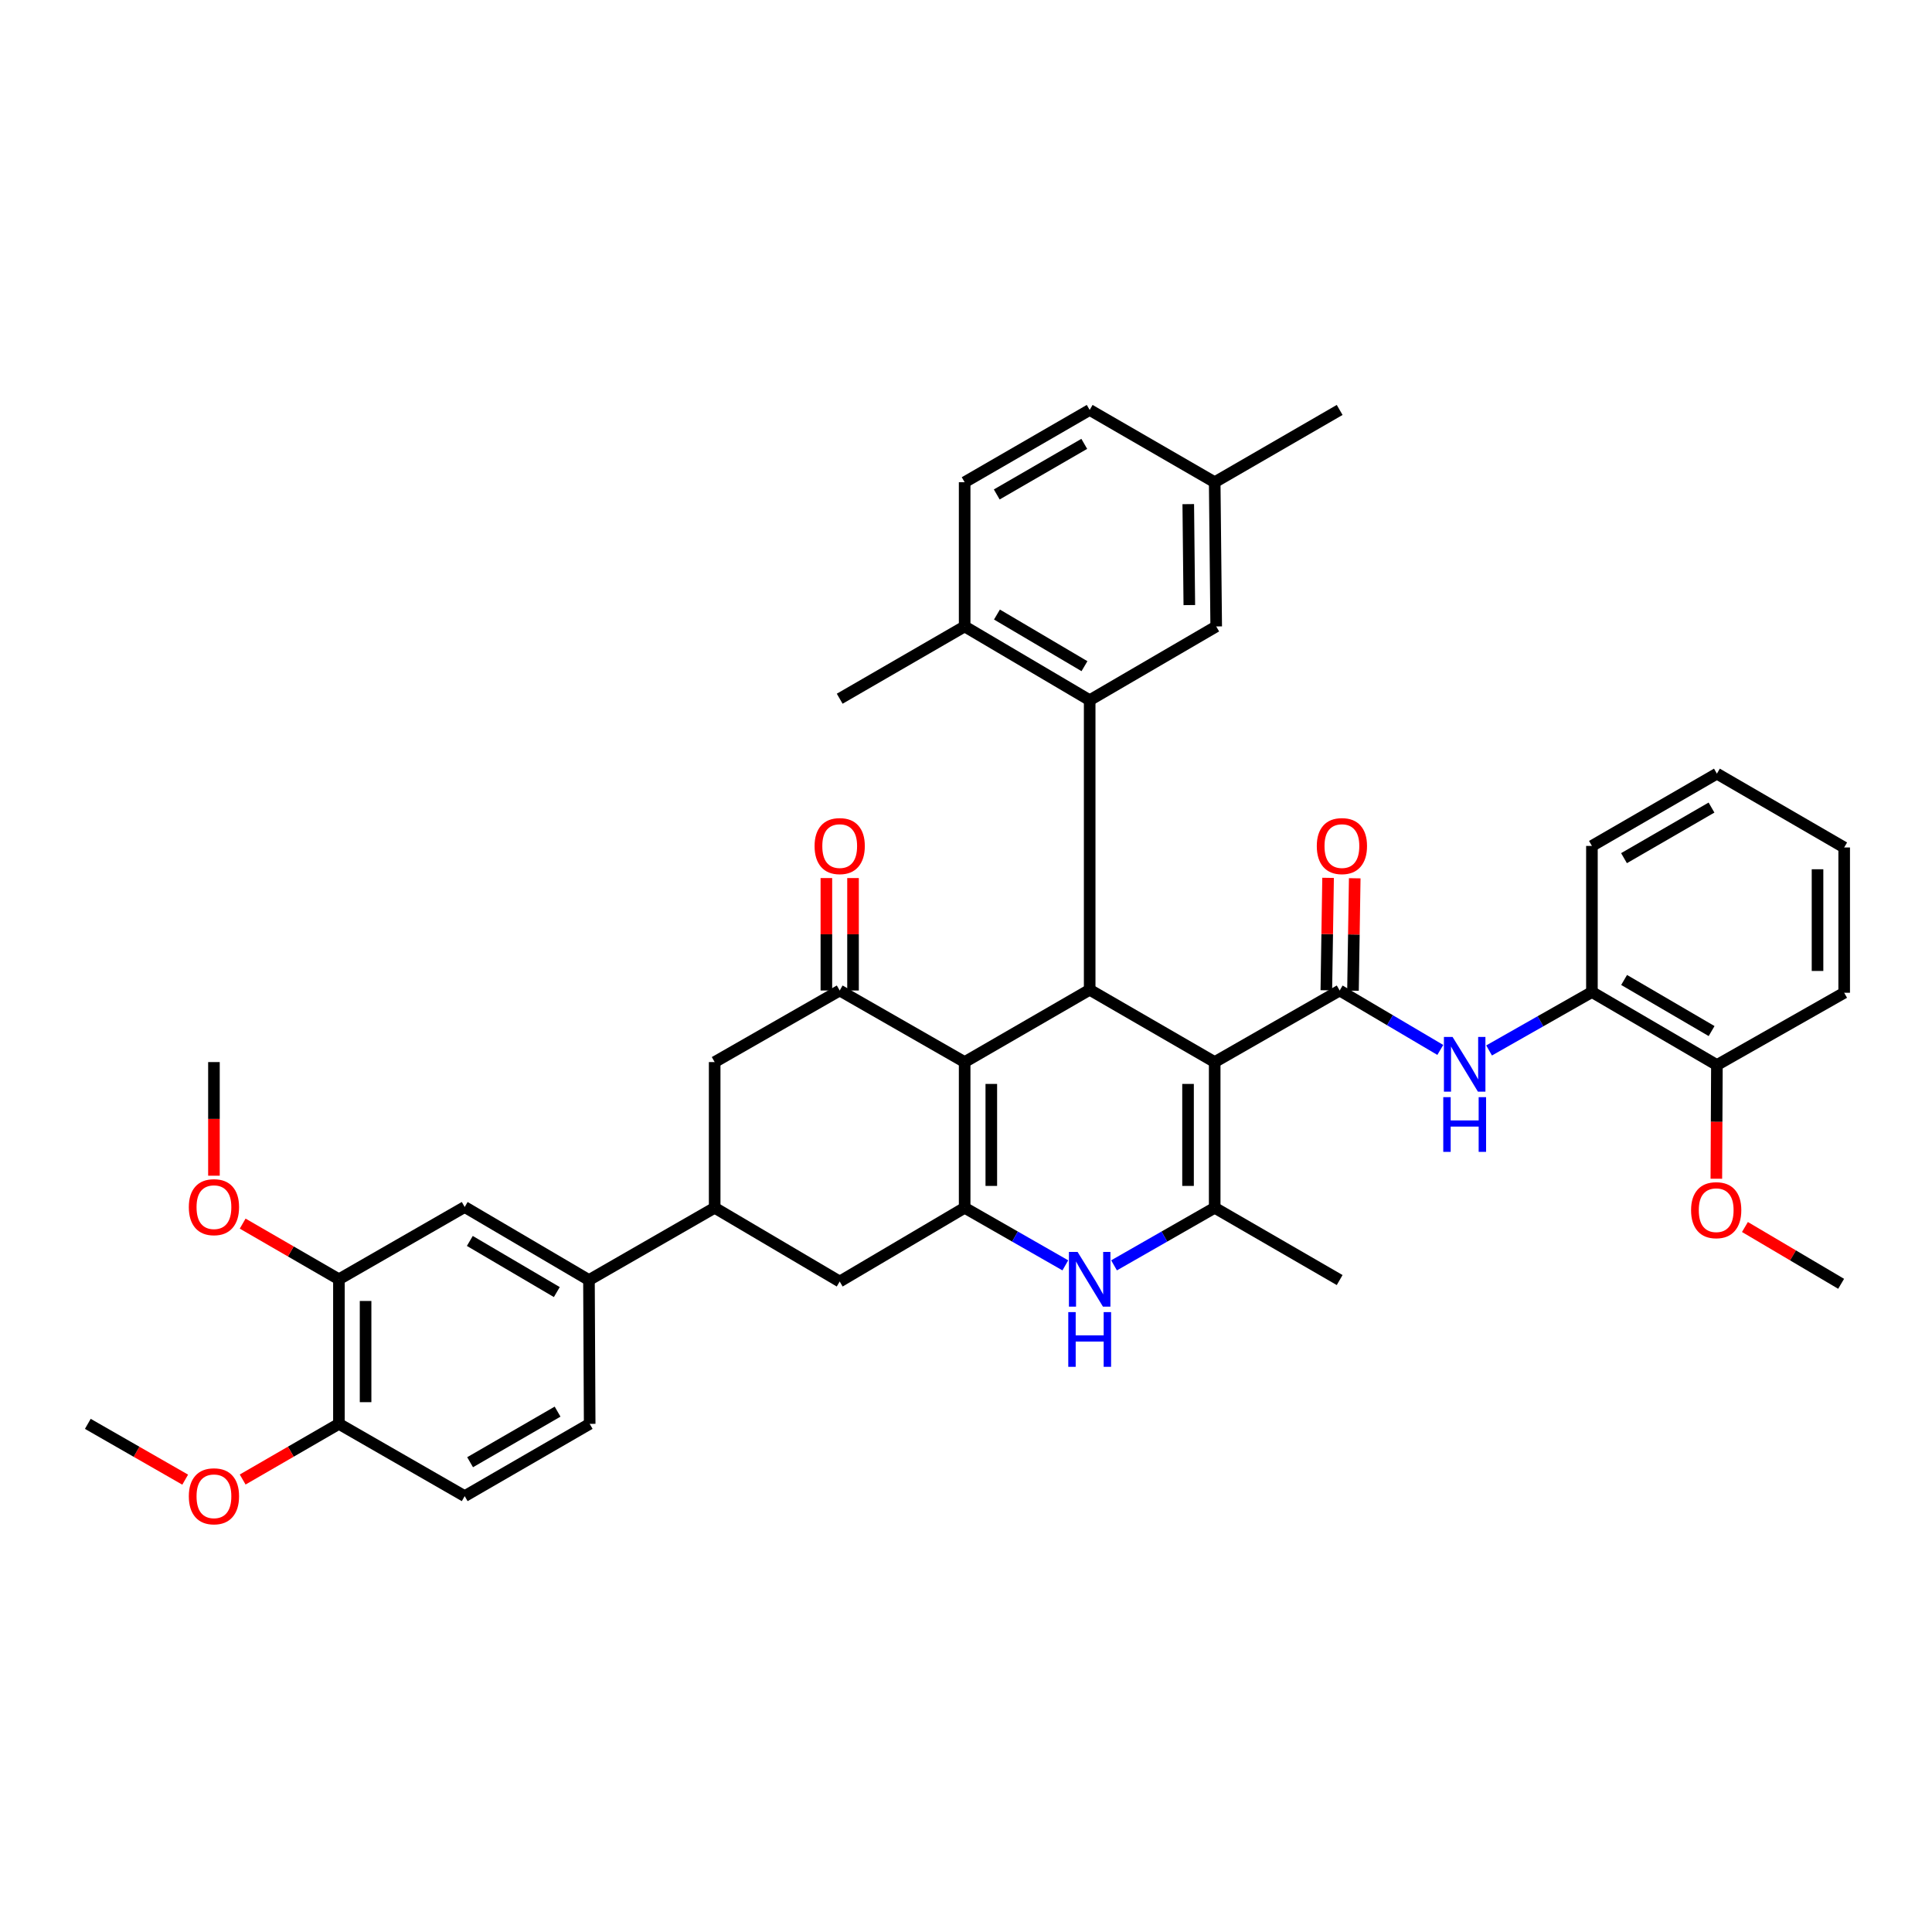 <?xml version='1.0' encoding='iso-8859-1'?>
<svg version='1.1' baseProfile='full'
              xmlns='http://www.w3.org/2000/svg'
                      xmlns:rdkit='http://www.rdkit.org/xml'
                      xmlns:xlink='http://www.w3.org/1999/xlink'
                  xml:space='preserve'
width='1000px' height='1000px' viewBox='0 0 1000 1000'>
<!-- END OF HEADER -->
<rect style='opacity:1.0;fill:#FFFFFF;stroke:none' width='1000' height='1000' x='0' y='0'> </rect>
<path class='bond-1' d='M 628.723,549.727 L 564.016,512.3' style='fill:none;fill-rule:evenodd;stroke:#000000;stroke-width:6px;stroke-linecap:butt;stroke-linejoin:miter;stroke-opacity:1' />
<path class='bond-3' d='M 628.723,549.727 L 693.406,512.683' style='fill:none;fill-rule:evenodd;stroke:#000000;stroke-width:6px;stroke-linecap:butt;stroke-linejoin:miter;stroke-opacity:1' />
<path class='bond-4' d='M 628.723,549.727 L 628.723,625.141' style='fill:none;fill-rule:evenodd;stroke:#000000;stroke-width:6px;stroke-linecap:butt;stroke-linejoin:miter;stroke-opacity:1' />
<path class='bond-4' d='M 614.926,561.039 L 614.926,613.829' style='fill:none;fill-rule:evenodd;stroke:#000000;stroke-width:6px;stroke-linecap:butt;stroke-linejoin:miter;stroke-opacity:1' />
<path class='bond-0' d='M 499.303,549.727 L 564.016,512.3' style='fill:none;fill-rule:evenodd;stroke:#000000;stroke-width:6px;stroke-linecap:butt;stroke-linejoin:miter;stroke-opacity:1' />
<path class='bond-6' d='M 499.303,549.727 L 434.627,512.683' style='fill:none;fill-rule:evenodd;stroke:#000000;stroke-width:6px;stroke-linecap:butt;stroke-linejoin:miter;stroke-opacity:1' />
<path class='bond-40' d='M 499.303,549.727 L 499.303,625.141' style='fill:none;fill-rule:evenodd;stroke:#000000;stroke-width:6px;stroke-linecap:butt;stroke-linejoin:miter;stroke-opacity:1' />
<path class='bond-40' d='M 513.099,561.039 L 513.099,613.829' style='fill:none;fill-rule:evenodd;stroke:#000000;stroke-width:6px;stroke-linecap:butt;stroke-linejoin:miter;stroke-opacity:1' />
<path class='bond-7' d='M 564.016,512.3 L 564.016,362.422' style='fill:none;fill-rule:evenodd;stroke:#000000;stroke-width:6px;stroke-linecap:butt;stroke-linejoin:miter;stroke-opacity:1' />
<path class='bond-2' d='M 499.303,625.141 L 525.358,640.043' style='fill:none;fill-rule:evenodd;stroke:#000000;stroke-width:6px;stroke-linecap:butt;stroke-linejoin:miter;stroke-opacity:1' />
<path class='bond-2' d='M 525.358,640.043 L 551.413,654.945' style='fill:none;fill-rule:evenodd;stroke:#0000FF;stroke-width:6px;stroke-linecap:butt;stroke-linejoin:miter;stroke-opacity:1' />
<path class='bond-10' d='M 499.303,625.141 L 434.627,663.319' style='fill:none;fill-rule:evenodd;stroke:#000000;stroke-width:6px;stroke-linecap:butt;stroke-linejoin:miter;stroke-opacity:1' />
<path class='bond-8' d='M 693.406,512.683 L 719.45,528.062' style='fill:none;fill-rule:evenodd;stroke:#000000;stroke-width:6px;stroke-linecap:butt;stroke-linejoin:miter;stroke-opacity:1' />
<path class='bond-8' d='M 719.45,528.062 L 745.493,543.441' style='fill:none;fill-rule:evenodd;stroke:#0000FF;stroke-width:6px;stroke-linecap:butt;stroke-linejoin:miter;stroke-opacity:1' />
<path class='bond-18' d='M 700.303,512.79 L 700.756,483.69' style='fill:none;fill-rule:evenodd;stroke:#000000;stroke-width:6px;stroke-linecap:butt;stroke-linejoin:miter;stroke-opacity:1' />
<path class='bond-18' d='M 700.756,483.69 L 701.209,454.59' style='fill:none;fill-rule:evenodd;stroke:#FF0000;stroke-width:6px;stroke-linecap:butt;stroke-linejoin:miter;stroke-opacity:1' />
<path class='bond-18' d='M 686.508,512.575 L 686.961,483.475' style='fill:none;fill-rule:evenodd;stroke:#000000;stroke-width:6px;stroke-linecap:butt;stroke-linejoin:miter;stroke-opacity:1' />
<path class='bond-18' d='M 686.961,483.475 L 687.414,454.375' style='fill:none;fill-rule:evenodd;stroke:#FF0000;stroke-width:6px;stroke-linecap:butt;stroke-linejoin:miter;stroke-opacity:1' />
<path class='bond-5' d='M 628.723,625.141 L 602.671,640.043' style='fill:none;fill-rule:evenodd;stroke:#000000;stroke-width:6px;stroke-linecap:butt;stroke-linejoin:miter;stroke-opacity:1' />
<path class='bond-5' d='M 602.671,640.043 L 576.62,654.945' style='fill:none;fill-rule:evenodd;stroke:#0000FF;stroke-width:6px;stroke-linecap:butt;stroke-linejoin:miter;stroke-opacity:1' />
<path class='bond-26' d='M 628.723,625.141 L 693.406,662.553' style='fill:none;fill-rule:evenodd;stroke:#000000;stroke-width:6px;stroke-linecap:butt;stroke-linejoin:miter;stroke-opacity:1' />
<path class='bond-11' d='M 434.627,512.683 L 369.913,549.727' style='fill:none;fill-rule:evenodd;stroke:#000000;stroke-width:6px;stroke-linecap:butt;stroke-linejoin:miter;stroke-opacity:1' />
<path class='bond-19' d='M 441.525,512.683 L 441.525,483.583' style='fill:none;fill-rule:evenodd;stroke:#000000;stroke-width:6px;stroke-linecap:butt;stroke-linejoin:miter;stroke-opacity:1' />
<path class='bond-19' d='M 441.525,483.583 L 441.525,454.482' style='fill:none;fill-rule:evenodd;stroke:#FF0000;stroke-width:6px;stroke-linecap:butt;stroke-linejoin:miter;stroke-opacity:1' />
<path class='bond-19' d='M 427.729,512.683 L 427.729,483.583' style='fill:none;fill-rule:evenodd;stroke:#000000;stroke-width:6px;stroke-linecap:butt;stroke-linejoin:miter;stroke-opacity:1' />
<path class='bond-19' d='M 427.729,483.583 L 427.729,454.482' style='fill:none;fill-rule:evenodd;stroke:#FF0000;stroke-width:6px;stroke-linecap:butt;stroke-linejoin:miter;stroke-opacity:1' />
<path class='bond-16' d='M 564.016,362.422 L 499.303,324.244' style='fill:none;fill-rule:evenodd;stroke:#000000;stroke-width:6px;stroke-linecap:butt;stroke-linejoin:miter;stroke-opacity:1' />
<path class='bond-16' d='M 561.32,344.813 L 516.02,318.088' style='fill:none;fill-rule:evenodd;stroke:#000000;stroke-width:6px;stroke-linecap:butt;stroke-linejoin:miter;stroke-opacity:1' />
<path class='bond-17' d='M 564.016,362.422 L 629.504,324.244' style='fill:none;fill-rule:evenodd;stroke:#000000;stroke-width:6px;stroke-linecap:butt;stroke-linejoin:miter;stroke-opacity:1' />
<path class='bond-13' d='M 770.746,543.714 L 797.361,528.593' style='fill:none;fill-rule:evenodd;stroke:#0000FF;stroke-width:6px;stroke-linecap:butt;stroke-linejoin:miter;stroke-opacity:1' />
<path class='bond-13' d='M 797.361,528.593 L 823.976,513.472' style='fill:none;fill-rule:evenodd;stroke:#000000;stroke-width:6px;stroke-linecap:butt;stroke-linejoin:miter;stroke-opacity:1' />
<path class='bond-9' d='M 369.913,625.141 L 434.627,663.319' style='fill:none;fill-rule:evenodd;stroke:#000000;stroke-width:6px;stroke-linecap:butt;stroke-linejoin:miter;stroke-opacity:1' />
<path class='bond-12' d='M 369.913,625.141 L 304.847,662.553' style='fill:none;fill-rule:evenodd;stroke:#000000;stroke-width:6px;stroke-linecap:butt;stroke-linejoin:miter;stroke-opacity:1' />
<path class='bond-41' d='M 369.913,625.141 L 369.913,549.727' style='fill:none;fill-rule:evenodd;stroke:#000000;stroke-width:6px;stroke-linecap:butt;stroke-linejoin:miter;stroke-opacity:1' />
<path class='bond-14' d='M 304.847,662.553 L 240.524,624.742' style='fill:none;fill-rule:evenodd;stroke:#000000;stroke-width:6px;stroke-linecap:butt;stroke-linejoin:miter;stroke-opacity:1' />
<path class='bond-14' d='M 288.207,668.775 L 243.181,642.308' style='fill:none;fill-rule:evenodd;stroke:#000000;stroke-width:6px;stroke-linecap:butt;stroke-linejoin:miter;stroke-opacity:1' />
<path class='bond-21' d='M 304.847,662.553 L 305.215,736.985' style='fill:none;fill-rule:evenodd;stroke:#000000;stroke-width:6px;stroke-linecap:butt;stroke-linejoin:miter;stroke-opacity:1' />
<path class='bond-22' d='M 823.976,513.472 L 888.667,551.26' style='fill:none;fill-rule:evenodd;stroke:#000000;stroke-width:6px;stroke-linecap:butt;stroke-linejoin:miter;stroke-opacity:1' />
<path class='bond-22' d='M 840.638,507.227 L 885.922,533.679' style='fill:none;fill-rule:evenodd;stroke:#000000;stroke-width:6px;stroke-linecap:butt;stroke-linejoin:miter;stroke-opacity:1' />
<path class='bond-31' d='M 823.976,513.472 L 823.976,437.851' style='fill:none;fill-rule:evenodd;stroke:#000000;stroke-width:6px;stroke-linecap:butt;stroke-linejoin:miter;stroke-opacity:1' />
<path class='bond-15' d='M 240.524,624.742 L 175.427,662.154' style='fill:none;fill-rule:evenodd;stroke:#000000;stroke-width:6px;stroke-linecap:butt;stroke-linejoin:miter;stroke-opacity:1' />
<path class='bond-27' d='M 175.427,662.154 L 150.515,647.747' style='fill:none;fill-rule:evenodd;stroke:#000000;stroke-width:6px;stroke-linecap:butt;stroke-linejoin:miter;stroke-opacity:1' />
<path class='bond-27' d='M 150.515,647.747 L 125.604,633.341' style='fill:none;fill-rule:evenodd;stroke:#FF0000;stroke-width:6px;stroke-linecap:butt;stroke-linejoin:miter;stroke-opacity:1' />
<path class='bond-44' d='M 175.427,662.154 L 175.427,736.985' style='fill:none;fill-rule:evenodd;stroke:#000000;stroke-width:6px;stroke-linecap:butt;stroke-linejoin:miter;stroke-opacity:1' />
<path class='bond-44' d='M 189.223,673.379 L 189.223,725.761' style='fill:none;fill-rule:evenodd;stroke:#000000;stroke-width:6px;stroke-linecap:butt;stroke-linejoin:miter;stroke-opacity:1' />
<path class='bond-24' d='M 499.303,324.244 L 499.303,249.596' style='fill:none;fill-rule:evenodd;stroke:#000000;stroke-width:6px;stroke-linecap:butt;stroke-linejoin:miter;stroke-opacity:1' />
<path class='bond-32' d='M 499.303,324.244 L 434.627,361.656' style='fill:none;fill-rule:evenodd;stroke:#000000;stroke-width:6px;stroke-linecap:butt;stroke-linejoin:miter;stroke-opacity:1' />
<path class='bond-25' d='M 629.504,324.244 L 628.723,249.596' style='fill:none;fill-rule:evenodd;stroke:#000000;stroke-width:6px;stroke-linecap:butt;stroke-linejoin:miter;stroke-opacity:1' />
<path class='bond-25' d='M 615.591,313.191 L 615.044,260.938' style='fill:none;fill-rule:evenodd;stroke:#000000;stroke-width:6px;stroke-linecap:butt;stroke-linejoin:miter;stroke-opacity:1' />
<path class='bond-20' d='M 175.427,736.985 L 240.524,774.397' style='fill:none;fill-rule:evenodd;stroke:#000000;stroke-width:6px;stroke-linecap:butt;stroke-linejoin:miter;stroke-opacity:1' />
<path class='bond-29' d='M 175.427,736.985 L 150.515,751.392' style='fill:none;fill-rule:evenodd;stroke:#000000;stroke-width:6px;stroke-linecap:butt;stroke-linejoin:miter;stroke-opacity:1' />
<path class='bond-29' d='M 150.515,751.392 L 125.604,765.799' style='fill:none;fill-rule:evenodd;stroke:#FF0000;stroke-width:6px;stroke-linecap:butt;stroke-linejoin:miter;stroke-opacity:1' />
<path class='bond-23' d='M 305.215,736.985 L 240.524,774.397' style='fill:none;fill-rule:evenodd;stroke:#000000;stroke-width:6px;stroke-linecap:butt;stroke-linejoin:miter;stroke-opacity:1' />
<path class='bond-23' d='M 288.604,730.654 L 243.32,756.842' style='fill:none;fill-rule:evenodd;stroke:#000000;stroke-width:6px;stroke-linecap:butt;stroke-linejoin:miter;stroke-opacity:1' />
<path class='bond-30' d='M 888.667,551.26 L 888.522,580.685' style='fill:none;fill-rule:evenodd;stroke:#000000;stroke-width:6px;stroke-linecap:butt;stroke-linejoin:miter;stroke-opacity:1' />
<path class='bond-30' d='M 888.522,580.685 L 888.378,610.11' style='fill:none;fill-rule:evenodd;stroke:#FF0000;stroke-width:6px;stroke-linecap:butt;stroke-linejoin:miter;stroke-opacity:1' />
<path class='bond-33' d='M 888.667,551.26 L 954.545,513.848' style='fill:none;fill-rule:evenodd;stroke:#000000;stroke-width:6px;stroke-linecap:butt;stroke-linejoin:miter;stroke-opacity:1' />
<path class='bond-42' d='M 499.303,249.596 L 564.016,212.184' style='fill:none;fill-rule:evenodd;stroke:#000000;stroke-width:6px;stroke-linecap:butt;stroke-linejoin:miter;stroke-opacity:1' />
<path class='bond-42' d='M 515.915,255.929 L 561.214,229.741' style='fill:none;fill-rule:evenodd;stroke:#000000;stroke-width:6px;stroke-linecap:butt;stroke-linejoin:miter;stroke-opacity:1' />
<path class='bond-28' d='M 628.723,249.596 L 564.016,212.184' style='fill:none;fill-rule:evenodd;stroke:#000000;stroke-width:6px;stroke-linecap:butt;stroke-linejoin:miter;stroke-opacity:1' />
<path class='bond-34' d='M 628.723,249.596 L 693.406,212.184' style='fill:none;fill-rule:evenodd;stroke:#000000;stroke-width:6px;stroke-linecap:butt;stroke-linejoin:miter;stroke-opacity:1' />
<path class='bond-35' d='M 110.736,608.547 L 110.736,579.137' style='fill:none;fill-rule:evenodd;stroke:#FF0000;stroke-width:6px;stroke-linecap:butt;stroke-linejoin:miter;stroke-opacity:1' />
<path class='bond-35' d='M 110.736,579.137 L 110.736,549.727' style='fill:none;fill-rule:evenodd;stroke:#000000;stroke-width:6px;stroke-linecap:butt;stroke-linejoin:miter;stroke-opacity:1' />
<path class='bond-36' d='M 95.855,765.869 L 70.655,751.427' style='fill:none;fill-rule:evenodd;stroke:#FF0000;stroke-width:6px;stroke-linecap:butt;stroke-linejoin:miter;stroke-opacity:1' />
<path class='bond-36' d='M 70.655,751.427 L 45.455,736.985' style='fill:none;fill-rule:evenodd;stroke:#000000;stroke-width:6px;stroke-linecap:butt;stroke-linejoin:miter;stroke-opacity:1' />
<path class='bond-37' d='M 903.176,635.093 L 928.071,649.796' style='fill:none;fill-rule:evenodd;stroke:#FF0000;stroke-width:6px;stroke-linecap:butt;stroke-linejoin:miter;stroke-opacity:1' />
<path class='bond-37' d='M 928.071,649.796 L 952.967,664.499' style='fill:none;fill-rule:evenodd;stroke:#000000;stroke-width:6px;stroke-linecap:butt;stroke-linejoin:miter;stroke-opacity:1' />
<path class='bond-38' d='M 823.976,437.851 L 888.667,400.44' style='fill:none;fill-rule:evenodd;stroke:#000000;stroke-width:6px;stroke-linecap:butt;stroke-linejoin:miter;stroke-opacity:1' />
<path class='bond-38' d='M 840.586,444.183 L 885.87,417.995' style='fill:none;fill-rule:evenodd;stroke:#000000;stroke-width:6px;stroke-linecap:butt;stroke-linejoin:miter;stroke-opacity:1' />
<path class='bond-43' d='M 954.545,513.848 L 954.545,438.649' style='fill:none;fill-rule:evenodd;stroke:#000000;stroke-width:6px;stroke-linecap:butt;stroke-linejoin:miter;stroke-opacity:1' />
<path class='bond-43' d='M 940.749,502.568 L 940.749,449.928' style='fill:none;fill-rule:evenodd;stroke:#000000;stroke-width:6px;stroke-linecap:butt;stroke-linejoin:miter;stroke-opacity:1' />
<path class='bond-39' d='M 888.667,400.44 L 954.545,438.649' style='fill:none;fill-rule:evenodd;stroke:#000000;stroke-width:6px;stroke-linecap:butt;stroke-linejoin:miter;stroke-opacity:1' />
<path  class='atom-6' d='M 557.756 647.994
L 567.036 662.994
Q 567.956 664.474, 569.436 667.154
Q 570.916 669.834, 570.996 669.994
L 570.996 647.994
L 574.756 647.994
L 574.756 676.314
L 570.876 676.314
L 560.916 659.914
Q 559.756 657.994, 558.516 655.794
Q 557.316 653.594, 556.956 652.914
L 556.956 676.314
L 553.276 676.314
L 553.276 647.994
L 557.756 647.994
' fill='#0000FF'/>
<path  class='atom-6' d='M 552.936 679.146
L 556.776 679.146
L 556.776 691.186
L 571.256 691.186
L 571.256 679.146
L 575.096 679.146
L 575.096 707.466
L 571.256 707.466
L 571.256 694.386
L 556.776 694.386
L 556.776 707.466
L 552.936 707.466
L 552.936 679.146
' fill='#0000FF'/>
<path  class='atom-9' d='M 751.852 536.732
L 761.132 551.732
Q 762.052 553.212, 763.532 555.892
Q 765.012 558.572, 765.092 558.732
L 765.092 536.732
L 768.852 536.732
L 768.852 565.052
L 764.972 565.052
L 755.012 548.652
Q 753.852 546.732, 752.612 544.532
Q 751.412 542.332, 751.052 541.652
L 751.052 565.052
L 747.372 565.052
L 747.372 536.732
L 751.852 536.732
' fill='#0000FF'/>
<path  class='atom-9' d='M 747.032 567.884
L 750.872 567.884
L 750.872 579.924
L 765.352 579.924
L 765.352 567.884
L 769.192 567.884
L 769.192 596.204
L 765.352 596.204
L 765.352 583.124
L 750.872 583.124
L 750.872 596.204
L 747.032 596.204
L 747.032 567.884
' fill='#0000FF'/>
<path  class='atom-19' d='M 681.571 437.931
Q 681.571 431.131, 684.931 427.331
Q 688.291 423.531, 694.571 423.531
Q 700.851 423.531, 704.211 427.331
Q 707.571 431.131, 707.571 437.931
Q 707.571 444.811, 704.171 448.731
Q 700.771 452.611, 694.571 452.611
Q 688.331 452.611, 684.931 448.731
Q 681.571 444.851, 681.571 437.931
M 694.571 449.411
Q 698.891 449.411, 701.211 446.531
Q 703.571 443.611, 703.571 437.931
Q 703.571 432.371, 701.211 429.571
Q 698.891 426.731, 694.571 426.731
Q 690.251 426.731, 687.891 429.531
Q 685.571 432.331, 685.571 437.931
Q 685.571 443.651, 687.891 446.531
Q 690.251 449.411, 694.571 449.411
' fill='#FF0000'/>
<path  class='atom-20' d='M 421.627 437.931
Q 421.627 431.131, 424.987 427.331
Q 428.347 423.531, 434.627 423.531
Q 440.907 423.531, 444.267 427.331
Q 447.627 431.131, 447.627 437.931
Q 447.627 444.811, 444.227 448.731
Q 440.827 452.611, 434.627 452.611
Q 428.387 452.611, 424.987 448.731
Q 421.627 444.851, 421.627 437.931
M 434.627 449.411
Q 438.947 449.411, 441.267 446.531
Q 443.627 443.611, 443.627 437.931
Q 443.627 432.371, 441.267 429.571
Q 438.947 426.731, 434.627 426.731
Q 430.307 426.731, 427.947 429.531
Q 425.627 432.331, 425.627 437.931
Q 425.627 443.651, 427.947 446.531
Q 430.307 449.411, 434.627 449.411
' fill='#FF0000'/>
<path  class='atom-28' d='M 97.736 624.822
Q 97.736 618.022, 101.096 614.222
Q 104.456 610.422, 110.736 610.422
Q 117.016 610.422, 120.376 614.222
Q 123.736 618.022, 123.736 624.822
Q 123.736 631.702, 120.336 635.622
Q 116.936 639.502, 110.736 639.502
Q 104.496 639.502, 101.096 635.622
Q 97.736 631.742, 97.736 624.822
M 110.736 636.302
Q 115.056 636.302, 117.376 633.422
Q 119.736 630.502, 119.736 624.822
Q 119.736 619.262, 117.376 616.462
Q 115.056 613.622, 110.736 613.622
Q 106.416 613.622, 104.056 616.422
Q 101.736 619.222, 101.736 624.822
Q 101.736 630.542, 104.056 633.422
Q 106.416 636.302, 110.736 636.302
' fill='#FF0000'/>
<path  class='atom-30' d='M 97.736 774.477
Q 97.736 767.677, 101.096 763.877
Q 104.456 760.077, 110.736 760.077
Q 117.016 760.077, 120.376 763.877
Q 123.736 767.677, 123.736 774.477
Q 123.736 781.357, 120.336 785.277
Q 116.936 789.157, 110.736 789.157
Q 104.496 789.157, 101.096 785.277
Q 97.736 781.397, 97.736 774.477
M 110.736 785.957
Q 115.056 785.957, 117.376 783.077
Q 119.736 780.157, 119.736 774.477
Q 119.736 768.917, 117.376 766.117
Q 115.056 763.277, 110.736 763.277
Q 106.416 763.277, 104.056 766.077
Q 101.736 768.877, 101.736 774.477
Q 101.736 780.197, 104.056 783.077
Q 106.416 785.957, 110.736 785.957
' fill='#FF0000'/>
<path  class='atom-31' d='M 875.299 626.386
Q 875.299 619.586, 878.659 615.786
Q 882.019 611.986, 888.299 611.986
Q 894.579 611.986, 897.939 615.786
Q 901.299 619.586, 901.299 626.386
Q 901.299 633.266, 897.899 637.186
Q 894.499 641.066, 888.299 641.066
Q 882.059 641.066, 878.659 637.186
Q 875.299 633.306, 875.299 626.386
M 888.299 637.866
Q 892.619 637.866, 894.939 634.986
Q 897.299 632.066, 897.299 626.386
Q 897.299 620.826, 894.939 618.026
Q 892.619 615.186, 888.299 615.186
Q 883.979 615.186, 881.619 617.986
Q 879.299 620.786, 879.299 626.386
Q 879.299 632.106, 881.619 634.986
Q 883.979 637.866, 888.299 637.866
' fill='#FF0000'/>
</svg>
